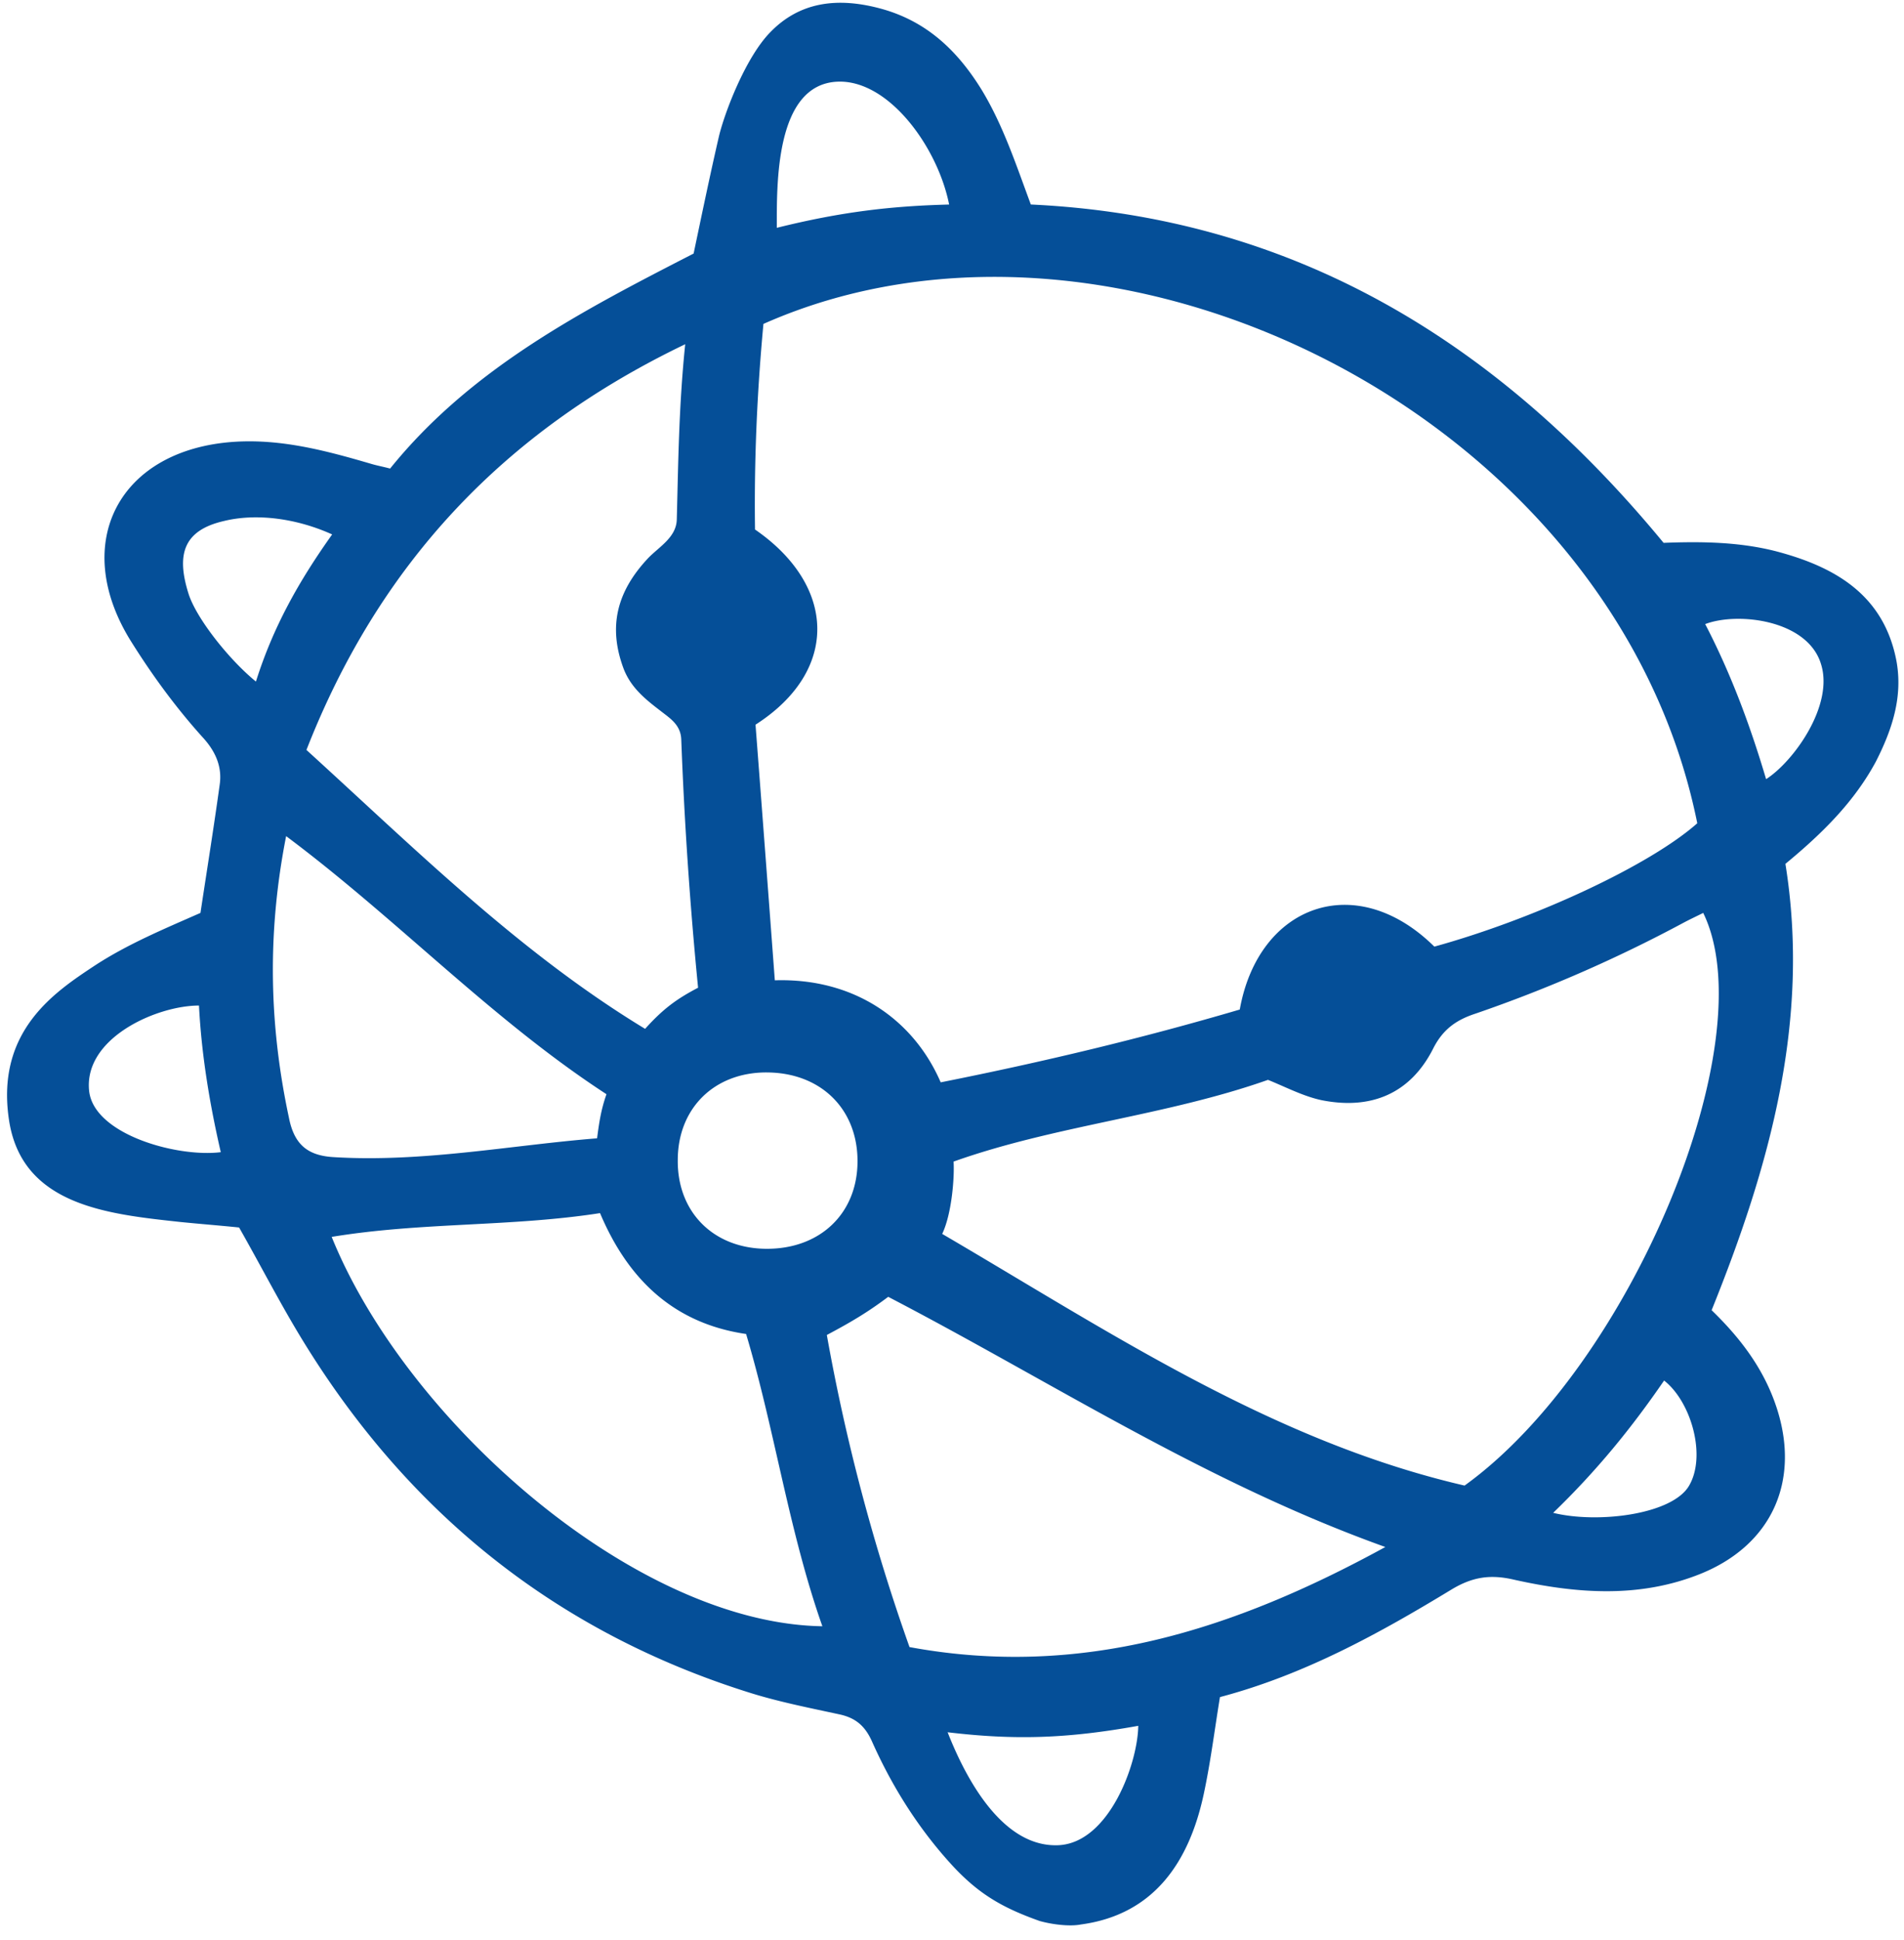 <svg width="108" height="110" fill="none" xmlns="http://www.w3.org/2000/svg"><path d="M107.564 37.433c-.73-3.735-3.51-5.308-6.825-6.179-2.078-.533-4.24-.561-6.375-.477-9.353-11.347-20.924-18.48-35.893-19.183-.843-2.274-1.573-4.493-2.78-6.487-1.349-2.19-3.062-3.848-5.59-4.578-2.668-.759-4.774-.365-6.375 1.264-1.433 1.432-2.64 4.634-2.95 5.954-.505 2.19-.954 4.353-1.432 6.628-6.29 3.23-12.61 6.488-17.216 12.19-.421-.113-.758-.17-1.124-.282-2.5-.73-5.027-1.404-7.695-1.236-6.544.422-9.324 5.702-5.926 11.235 1.208 1.938 2.556 3.791 4.1 5.505.703.758 1.124 1.629.983 2.668-.337 2.443-.73 4.887-1.095 7.302-2.106.927-4.128 1.77-5.982 2.977-2.247 1.488-5.617 3.68-4.887 8.706.702 4.916 5.617 5.393 9.746 5.842 1.123.113 2.218.197 3.314.31 1.151 2.021 2.19 4.044 3.37 6.01 6.01 9.998 14.492 16.907 25.67 20.39 1.63.505 3.343.842 5.028 1.207.898.197 1.432.646 1.825 1.517 1.124 2.528 2.584 4.859 4.438 6.909 1.572 1.741 2.949 2.528 5.083 3.286.815.225 1.77.309 2.331.197 4.185-.562 6.151-3.595 6.965-7.359.394-1.825.618-3.65.927-5.533 4.775-1.263 9.016-3.595 13.172-6.122 1.18-.702 2.191-.843 3.511-.534 3.539.787 7.106 1.067 10.588-.337 4.017-1.629 5.646-5.224 4.326-9.352-.703-2.191-2.023-3.96-3.708-5.59 3.286-8.144 5.617-16.43 4.185-25.305 2.078-1.713 3.904-3.51 5.14-5.813.899-1.77 1.544-3.651 1.151-5.73zM47.517 4.63c2.893-.112 5.673 3.708 6.32 6.966-3.315.084-6.151.42-9.774 1.32 0-2.416-.113-8.145 3.454-8.286zm-4.213 13.734c19.885-8.819 48.308 5.168 52.97 28.31-2.696 2.388-9.212 5.42-14.914 6.994-4.437-4.382-9.97-2.388-11.037 3.567-5.533 1.629-11.178 2.977-16.964 4.128-1.517-3.51-4.859-5.926-9.409-5.785-.365-4.887-.73-9.746-1.095-14.493 4.775-3.06 4.578-7.892-.028-11.065-.056-3.848.112-7.752.477-11.656zm.169 42.438c3.061 0 5.168 2.05 5.168 5.027 0 2.977-2.135 4.999-5.196 4.97-2.977-.027-5.028-2.077-5-5.026 0-2.921 2.05-4.972 5.028-4.972zm-4.606-41.286c-.365 3.538-.393 6.74-.478 9.942-.028 1.011-1.01 1.545-1.629 2.19-1.74 1.854-2.302 3.848-1.376 6.292.422 1.067 1.236 1.713 2.079 2.359.533.421 1.151.786 1.18 1.629a233.3 233.3 0 00.954 14.07c-1.236.647-1.994 1.209-3.005 2.332-7.134-4.325-13.032-10.195-19.21-15.812 4.1-10.476 11.121-18.031 21.485-23.002zM5.052 61.812c-.281-2.977 3.848-4.803 6.235-4.803.14 2.752.59 5.505 1.236 8.313-2.472.31-7.246-1.01-7.471-3.51zm5.645-28.142c-.702-2.219-.309-3.595 1.994-4.129 1.826-.45 4.1-.168 6.15.758-1.88 2.64-3.341 5.224-4.324 8.342-1.517-1.236-3.37-3.567-3.82-4.971zm5.701 29.742c-1.123-5.224-1.263-10.447-.168-16.008 6.32 4.718 11.655 10.391 18.171 14.632-.309.87-.421 1.63-.533 2.5-4.915.393-9.887 1.376-14.942 1.067-1.432-.084-2.219-.674-2.528-2.19zm2.416 6.713c5.111-.843 10.167-.562 15.222-1.348 1.517 3.595 4.044 6.235 8.285 6.853 1.63 5.448 2.416 11.15 4.326 16.57-10.645-.168-23.62-11.655-27.833-22.075zm41.201 34.489c-3.005.112-5.083-3.398-6.263-6.404 3.792.45 6.74.366 10.813-.365-.028 2.135-1.657 6.657-4.55 6.769zM51.59 93.38a111.184 111.184 0 01-4.69-17.694c1.432-.759 2.359-1.32 3.482-2.163 9.24 4.803 18.003 10.532 28.198 14.184-8.622 4.718-17.273 7.47-26.99 5.673zm36.51-7.611c2.473-2.388 4.439-4.803 6.292-7.5 1.545 1.208 2.416 4.298 1.404 5.983-.983 1.629-5.195 2.134-7.695 1.517zm-5.026-1.545c-10.926-2.528-20.166-8.735-29.63-14.268.561-1.18.701-3.286.645-4.1 5.758-2.05 12.02-2.584 17.835-4.634 1.039.421 1.994.927 3.033 1.151 2.808.562 5.027-.365 6.32-2.893.56-1.123 1.32-1.657 2.443-2.022a79.804 79.804 0 0011.767-5.14c.366-.196.73-.364 1.124-.561 3.539 7.246-4.1 25.67-13.537 32.467zm17.104-40.05c-.899-3.033-1.994-5.982-3.455-8.791 1.826-.702 5.814-.253 6.572 2.275.73 2.331-1.544 5.505-3.117 6.516z" fill="#054F98"/></svg>
